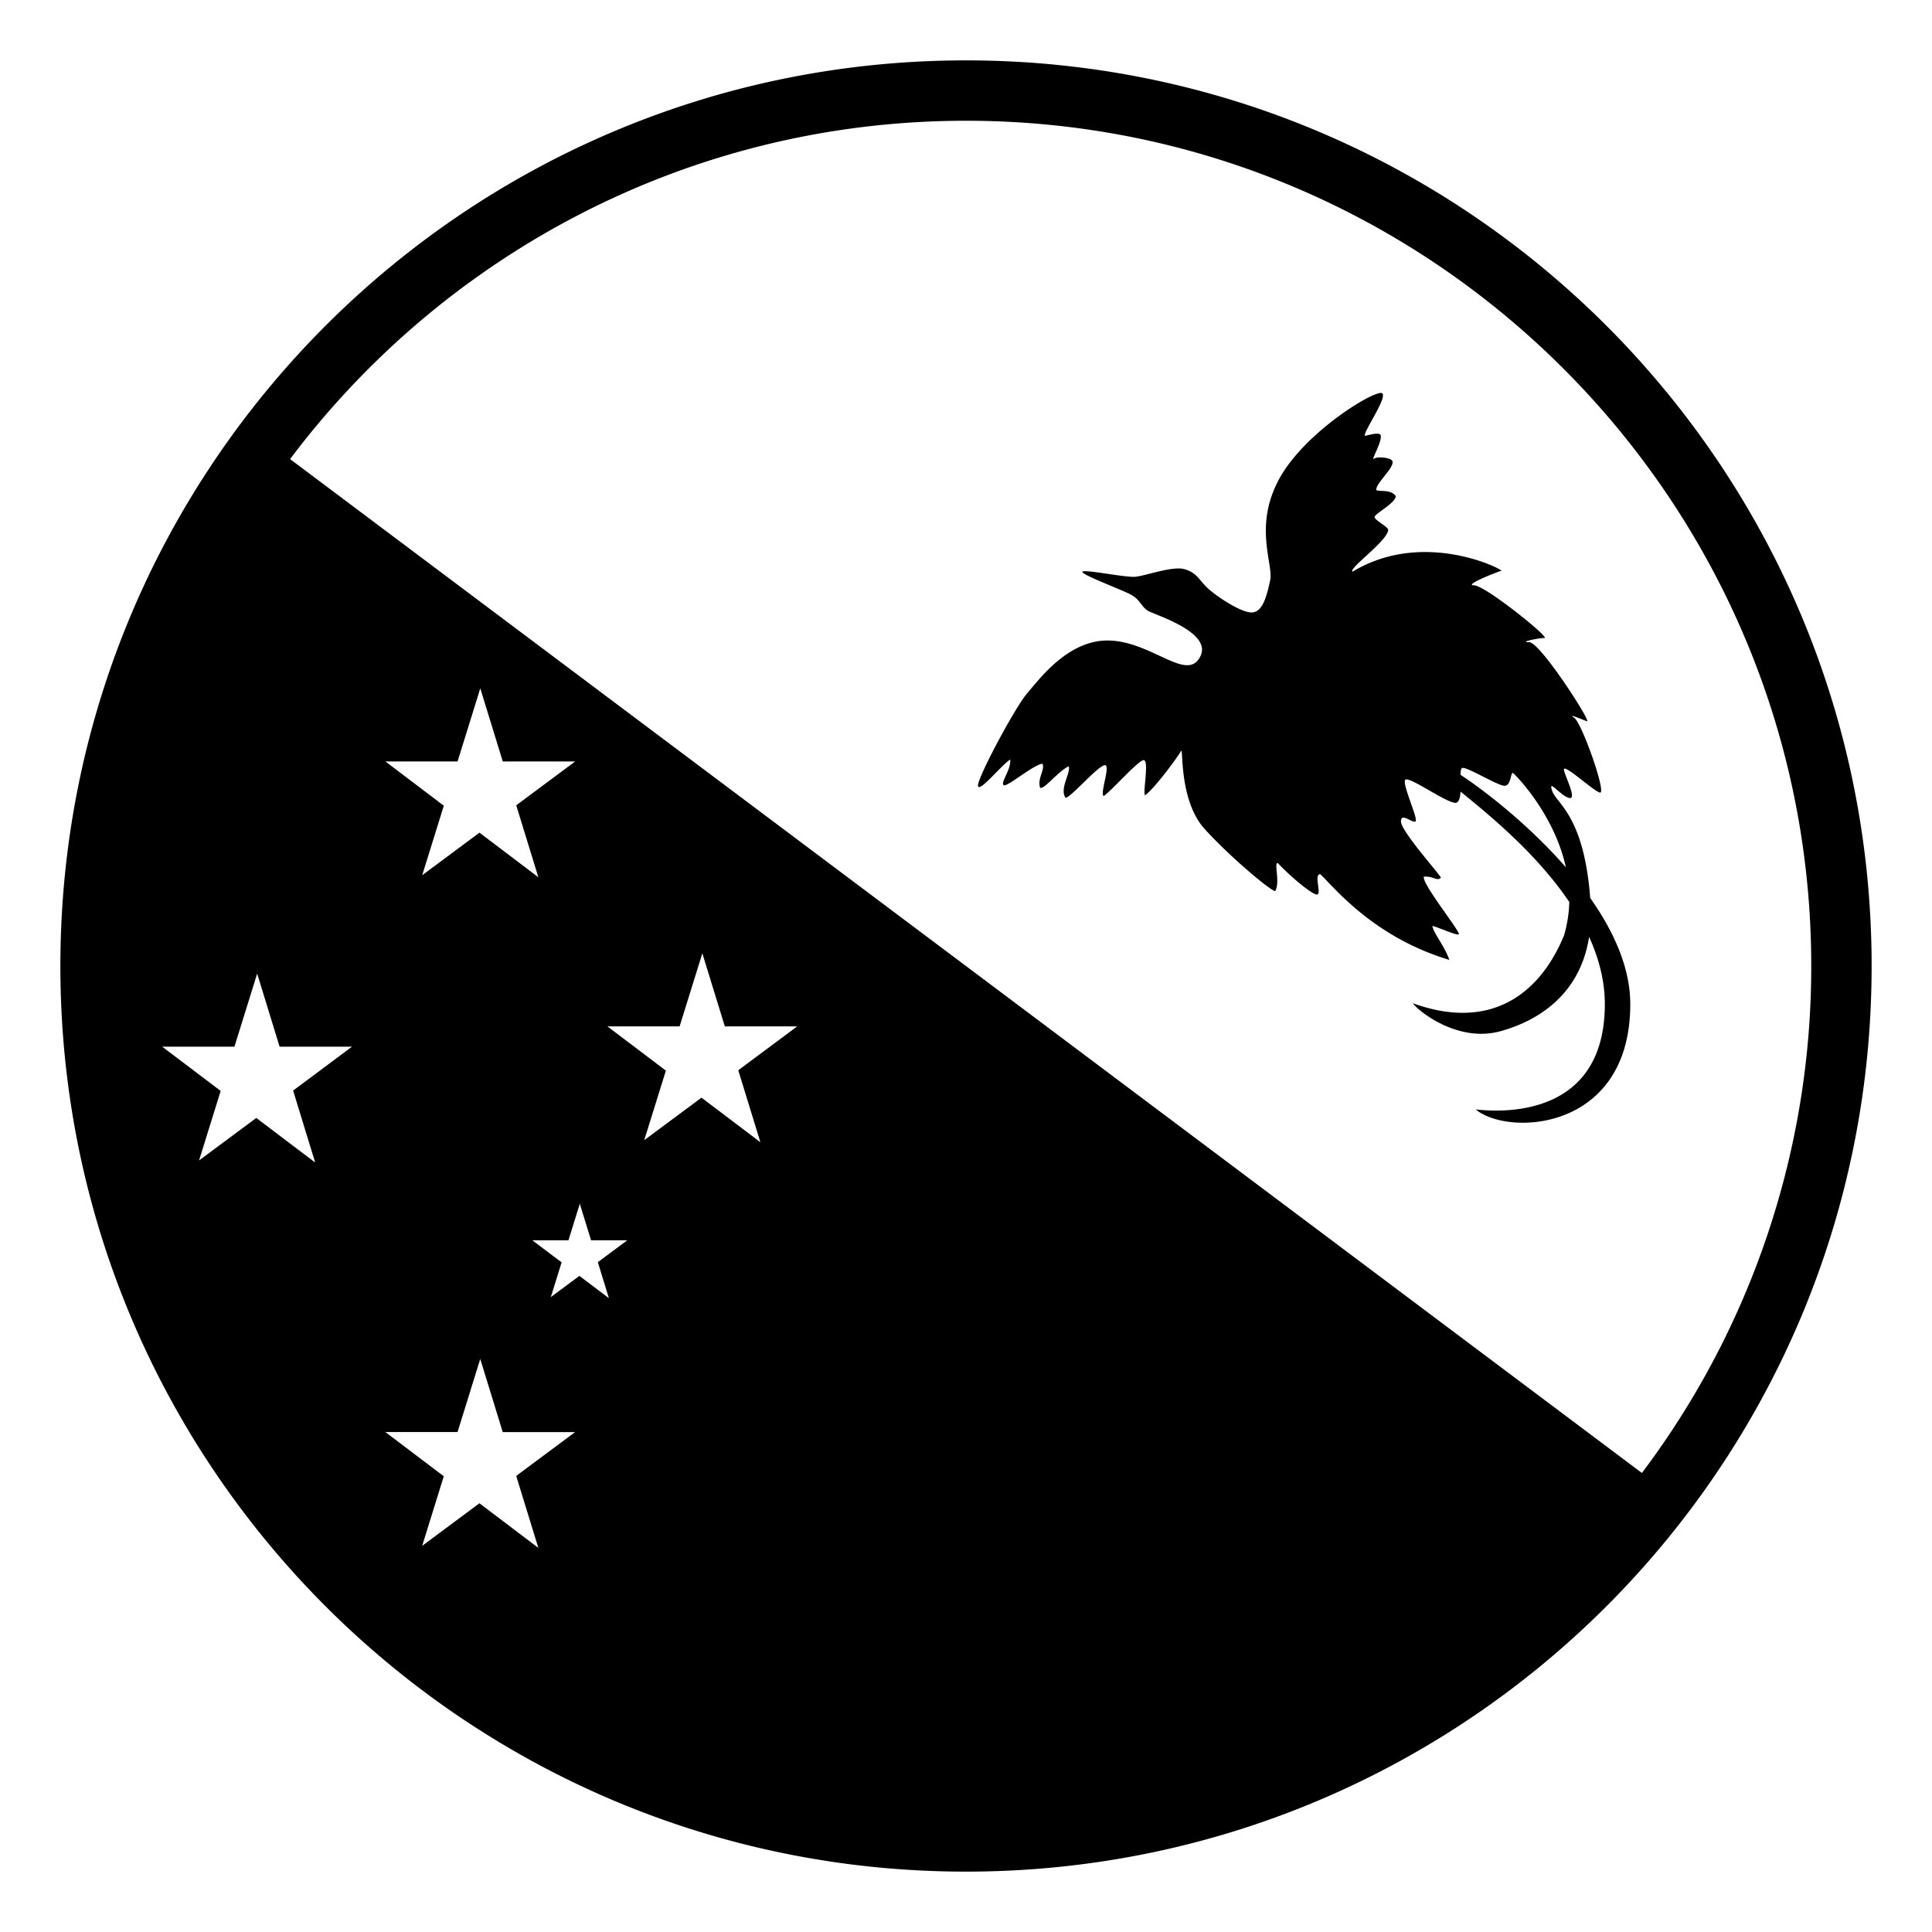 <?xml version="1.0" encoding="utf-8"?><!-- Скачано с сайта svg4.ru / Downloaded from svg4.ru -->
<svg width="800px" height="800px" viewBox="0 0 64 64" xmlns="http://www.w3.org/2000/svg" xmlns:xlink="http://www.w3.org/1999/xlink" aria-hidden="true" role="img" class="iconify iconify--emojione-monotone" preserveAspectRatio="xMidYMid meet"><path d="M33.466 25.16c.028.337-.31.731-.226.844c.085.112.985-.676 1.295-.704c.084.226-.169.45-.084.787c.111.113.618-.563.956-.703c.056.253-.31.731-.113 1.041c.142.028.985-.957 1.268-1.069c.28-.113-.143.928 0 1.013c.251-.169 1.041-1.069 1.292-1.182c.254-.112-.026 1.153.085 1.153c.312-.225 1.099-1.294 1.183-1.462c.085-.169-.084 1.632.788 2.588c.872.957 2.195 2.054 2.335 2.054c.169-.309-.056-.957.085-.929c.394.423 1.125 1.041 1.294 1.041s-.113-.675.111-.675c.451.422 1.746 2.082 4.277 2.841c-.169-.478-.534-.9-.563-1.125c.169.029.761.31.872.281c.113-.028-1.237-1.688-1.152-1.913c.309-.028.449.169.563.028c-.142-.225-1.323-1.547-1.323-1.857c0-.309.365.057.479 0c.113-.056-.449-1.238-.338-1.378c.113-.141 1.35.76 1.661.76c.119 0 .159-.166.171-.372c.837.686 2.479 1.992 3.603 3.658a4.35 4.35 0 0 1-.173 1.103c-.845 2.054-2.533 3.151-5.009 2.25c.141.225 1.464 1.322 2.898.928c1.21-.331 2.637-1.183 2.94-3.125c.32.703.521 1.449.521 2.226c0 3.714-3.321 3.601-4.277 3.489c1.069.9 5.12.731 5.12-3.489c0-1.211-.555-2.421-1.327-3.515c-.209-2.738-1.121-3.129-1.26-3.547c-.142-.422.225.112.534.225c.309.113-.056-.591-.141-.901c-.084-.309.928.647 1.182.731c.253.084-.592-2.307-.844-2.476c-.253-.169.252.056.421.112s-1.546-2.617-1.913-2.617c-.365 0 .31-.14.507-.14c.196 0-1.97-1.745-2.335-1.745c-.367 0 .787-.451.9-.479c.196.028-2.504-1.435-4.924.028c-.141-.112 1.139-.999 1.181-1.378c.016-.099-.42-.31-.449-.422c-.028-.112.674-.45.703-.703c-.169-.226-.479-.141-.647-.197c-.042-.211.592-.732.536-.957c-.042-.126-.507-.169-.62-.084c-.111.084.295-.591.225-.788c-.056-.084-.281-.028-.506.029c-.142-.029.732-1.239.563-1.407c-.169-.169-2.533 1.238-3.405 2.814c-.872 1.575-.196 2.841-.31 3.375c-.113.535-.253 1.069-.618 1.069c-.367 0-1.21-.563-1.492-.844c-.28-.282-.338-.479-.732-.591c-.394-.113-1.294.225-1.63.252c-.338.029-1.661-.252-1.746-.169c-.085.084 1.295.592 1.604.761c.312.168.338.394.563.534c.227.141 2.335.76 1.661 1.633c-.477.614-1.604-.62-2.956-.647c-1.351-.029-2.307 1.293-2.7 1.744c-.394.45-1.659 2.813-1.633 3.067c.028.256.789-.701 1.069-.869m14.969.281c.14-.057 1.181.59 1.405.59s.198-.478.283-.422c.059.041 1.354 1.329 1.749 3.122c-1.29-1.479-2.812-2.623-3.489-3.063c.002-.122.013-.212.052-.227" fill="#000000"></path><path d="M32 2C15.432 2 2 15.432 2 32s13.432 30 30 30s30-13.432 30-30S48.568 2 32 2m0 2c15.439 0 28 12.561 28 28a27.86 27.86 0 0 1-5.61 16.794L9.609 15.208C14.723 8.407 22.855 4 32 4M10.441 38.51L8.49 37.033l-1.896 1.409l.716-2.304l-1.936-1.465h2.392l.753-2.421l.743 2.421h2.398l-1.95 1.454l.731 2.383m14.748-.672l-1.951-1.477l-1.897 1.409l.717-2.304l-1.935-1.465h2.39l.753-2.421l.745 2.421h2.396l-1.951 1.452l.733 2.385m-4.409 3.248l-.976.725l.366 1.192l-.976-.738l-.948.704l.358-1.152l-.968-.73h1.194l.377-1.211l.373 1.211h1.2zm-3.679-14.409l.733 2.383l-1.951-1.477l-1.897 1.41l.716-2.303l-1.934-1.465h2.389l.753-2.422l.745 2.422h2.397l-1.951 1.452M15.156 47.44l.753-2.422l.745 2.422h2.397L17.1 48.892l.733 2.383l-1.951-1.477l-1.897 1.41l.716-2.305l-1.934-1.464h2.389z" fill="#000000"></path></svg>